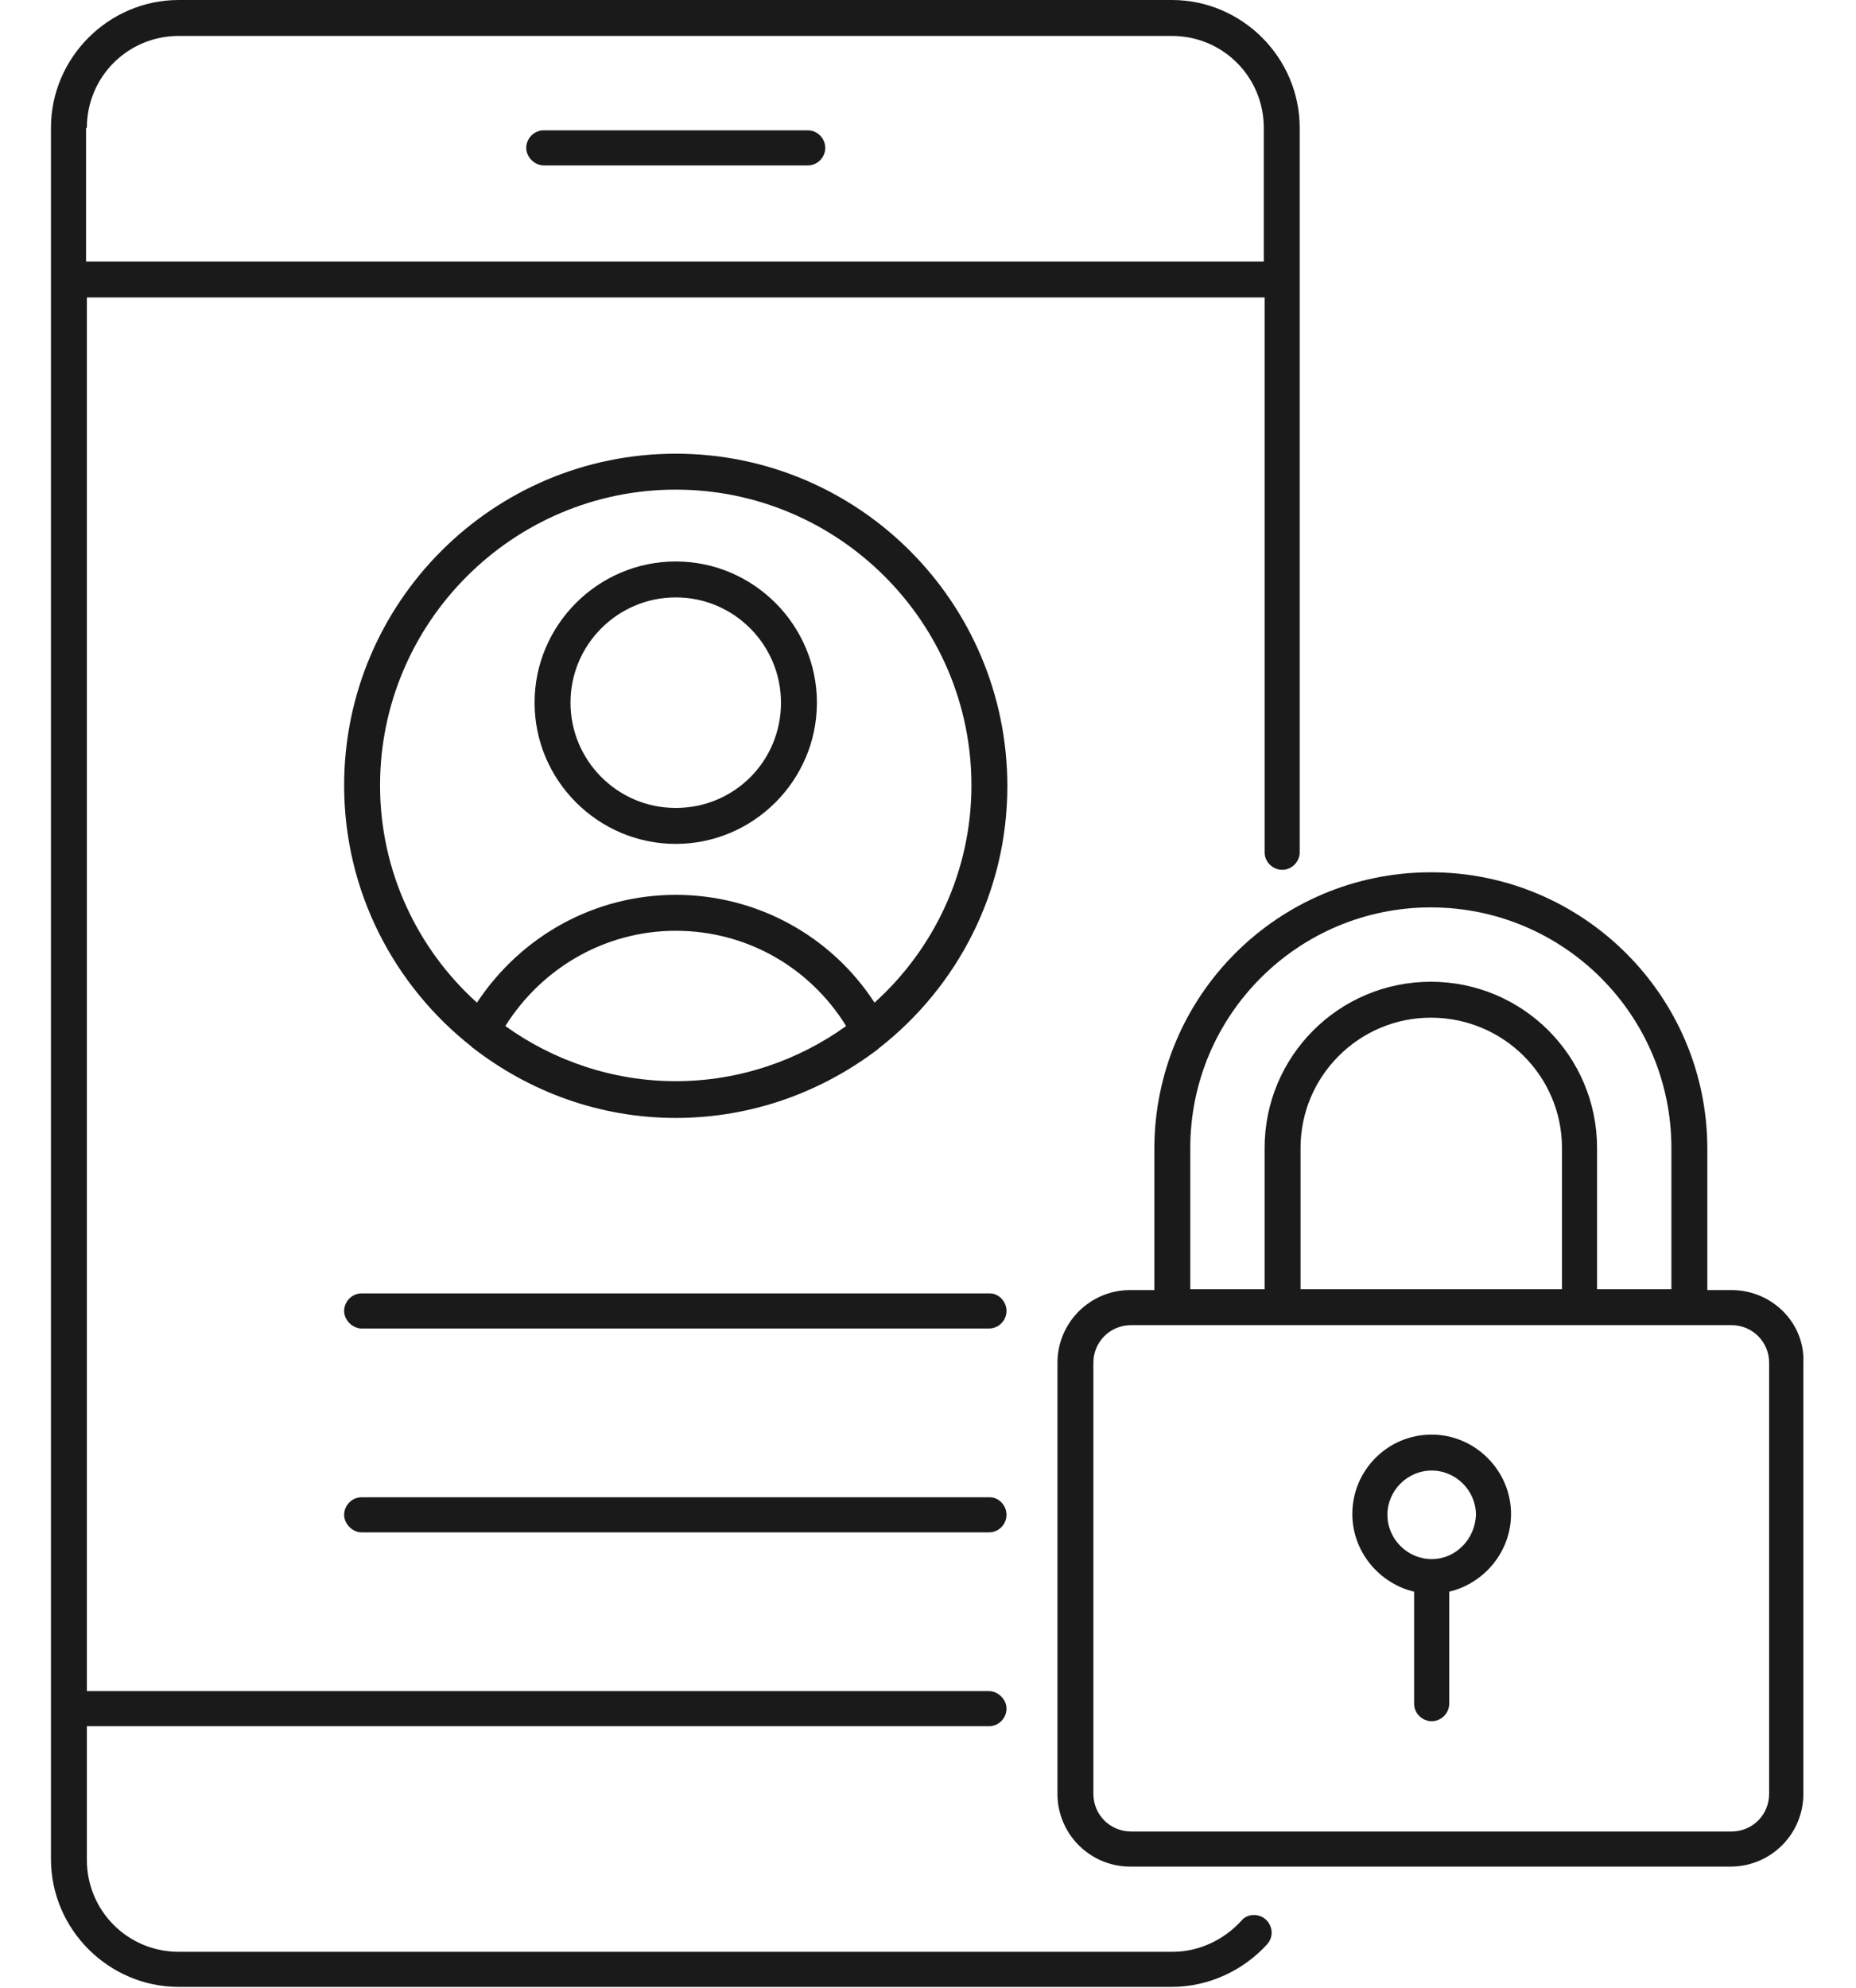 <svg xmlns="http://www.w3.org/2000/svg" xmlns:xlink="http://www.w3.org/1999/xlink" id="Layer_1" x="0px" y="0px" viewBox="0 0 222.2 237.9" style="enable-background:new 0 0 222.2 237.9;" xml:space="preserve">
<style type="text/css">
	.st0{fill:#1A1A1A;}
</style>
<g>
	<path class="st0" d="M96.7,15.6H65.1c-1.2,0-2.1,1-2.1,2.1s1,2.1,2.1,2.1h31.6c1.2,0,2.1-1,2.1-2.1S97.9,15.6,96.7,15.6z"></path>
	<path class="st0" d="M148.6,229.9c-2.1,2.3-5.1,3.7-8.2,3.7H21.4c-6.1,0-11-4.9-11-11v-16h108c1.2,0,2.1-1,2.1-2.1s-1-2.1-2.1-2.1   h-108V35.6h141V102c0,1.2,1,2.1,2.1,2.1c1.2,0,2.1-1,2.1-2.1V15.3c0-8.4-6.9-15.3-15.3-15.3H21.4C13,0,6.1,6.9,6.1,15.3v18.1v171   v18.1c0,8.4,6.9,15.3,15.3,15.3h118.9c4.3,0,8.5-1.9,11.4-5.1c0.8-0.9,0.7-2.2-0.2-3C150.7,229,149.3,229,148.6,229.9z M10.4,15.3   c0-6.1,4.9-11,11-11h118.9c6.1,0,11,4.9,11,11v16h-141V15.3z"></path>
	<path class="st0" d="M118.5,154.8H43.3c-1.2,0-2.1,1-2.1,2.1s1,2.1,2.1,2.1h75.1c1.2,0,2.1-1,2.1-2.1S119.6,154.8,118.5,154.8z"></path>
	<path class="st0" d="M118.5,179.2H43.3c-1.2,0-2.1,1-2.1,2.1s1,2.1,2.1,2.1h75.1c1.2,0,2.1-1,2.1-2.1S119.6,179.2,118.5,179.2z"></path>
	<path class="st0" d="M80.9,67.2c-9.3,0-16.9,7.6-16.9,16.9c0,9.3,7.6,16.9,16.9,16.9c9.3,0,16.9-7.6,16.9-16.9   C97.8,74.8,90.2,67.2,80.9,67.2z M80.9,96.7c-7,0-12.6-5.7-12.6-12.6c0-7,5.7-12.6,12.6-12.6c7,0,12.6,5.7,12.6,12.6   C93.5,91.1,87.9,96.7,80.9,96.7z"></path>
	<path class="st0" d="M171.4,171.7c-5.3,0-9.5,4.3-9.5,9.5c0,4.5,3.2,8.3,7.4,9.3v13.4c0,1.2,1,2.1,2.1,2.1c1.2,0,2.1-1,2.1-2.1   v-13.4c4.2-1,7.4-4.8,7.4-9.3C180.9,176,176.6,171.7,171.4,171.7z M171.4,186.6c-2.9,0-5.3-2.4-5.3-5.3c0-2.9,2.4-5.3,5.3-5.3   c2.9,0,5.3,2.4,5.3,5.3C176.6,184.2,174.3,186.6,171.4,186.6z"></path>
	<path class="st0" d="M207.3,154.4h-2.9v-16.9c0-18.3-14.9-33.1-33.1-33.1c-18.3,0-33.1,14.8-33.1,33.1v16.9h-2.9   c-4.8,0-8.7,3.9-8.7,8.7v51.6c0,4.8,3.9,8.7,8.7,8.7h71.9c4.8,0,8.7-3.9,8.7-8.7v-51.6C216.1,158.3,212.1,154.4,207.3,154.4z    M142.5,137.4c0-15.9,12.9-28.8,28.8-28.8c15.9,0,28.8,12.9,28.8,28.8v16.9h-8.9v-16.9c0-11-8.9-19.9-19.9-19.9   c-11,0-19.9,8.9-19.9,19.9v16.9h-8.9V137.4z M187,137.4v16.9h-31.3v-16.9c0-8.6,7-15.6,15.6-15.6C180,121.8,187,128.8,187,137.4z    M211.8,214.7c0,2.5-2,4.5-4.5,4.5h-71.9c-2.5,0-4.5-2-4.5-4.5v-51.6c0-2.5,2-4.5,4.5-4.5h5h13.2h35.5h13.2h5c2.5,0,4.5,2,4.5,4.5   V214.7z"></path>
	<path class="st0" d="M80.9,54.3C59,54.3,41.2,72.1,41.2,94c0,12.7,6,24,15.3,31.3c0,0,0,0.1,0.1,0.1c0,0,0,0,0,0   c6.7,5.2,15.1,8.4,24.3,8.4c9.1,0,17.5-3.1,24.3-8.3c0,0,0,0,0,0c0,0,0-0.1,0.1-0.1c9.3-7.3,15.3-18.6,15.3-31.3   C120.6,72.1,102.8,54.3,80.9,54.3z M80.9,129.4c-7.6,0-14.7-2.5-20.4-6.6c4.4-7,12-11.4,20.4-11.4s16,4.3,20.4,11.4   C95.6,126.9,88.5,129.4,80.9,129.4z M104.7,120c-5.2-8-14.1-12.9-23.8-12.9c-9.7,0-18.5,4.9-23.8,12.9C50,113.6,45.5,104.3,45.5,94   c0-19.5,15.9-35.4,35.4-35.4c19.5,0,35.4,15.9,35.4,35.4C116.3,104.3,111.8,113.6,104.7,120z"></path>
</g>
</svg>